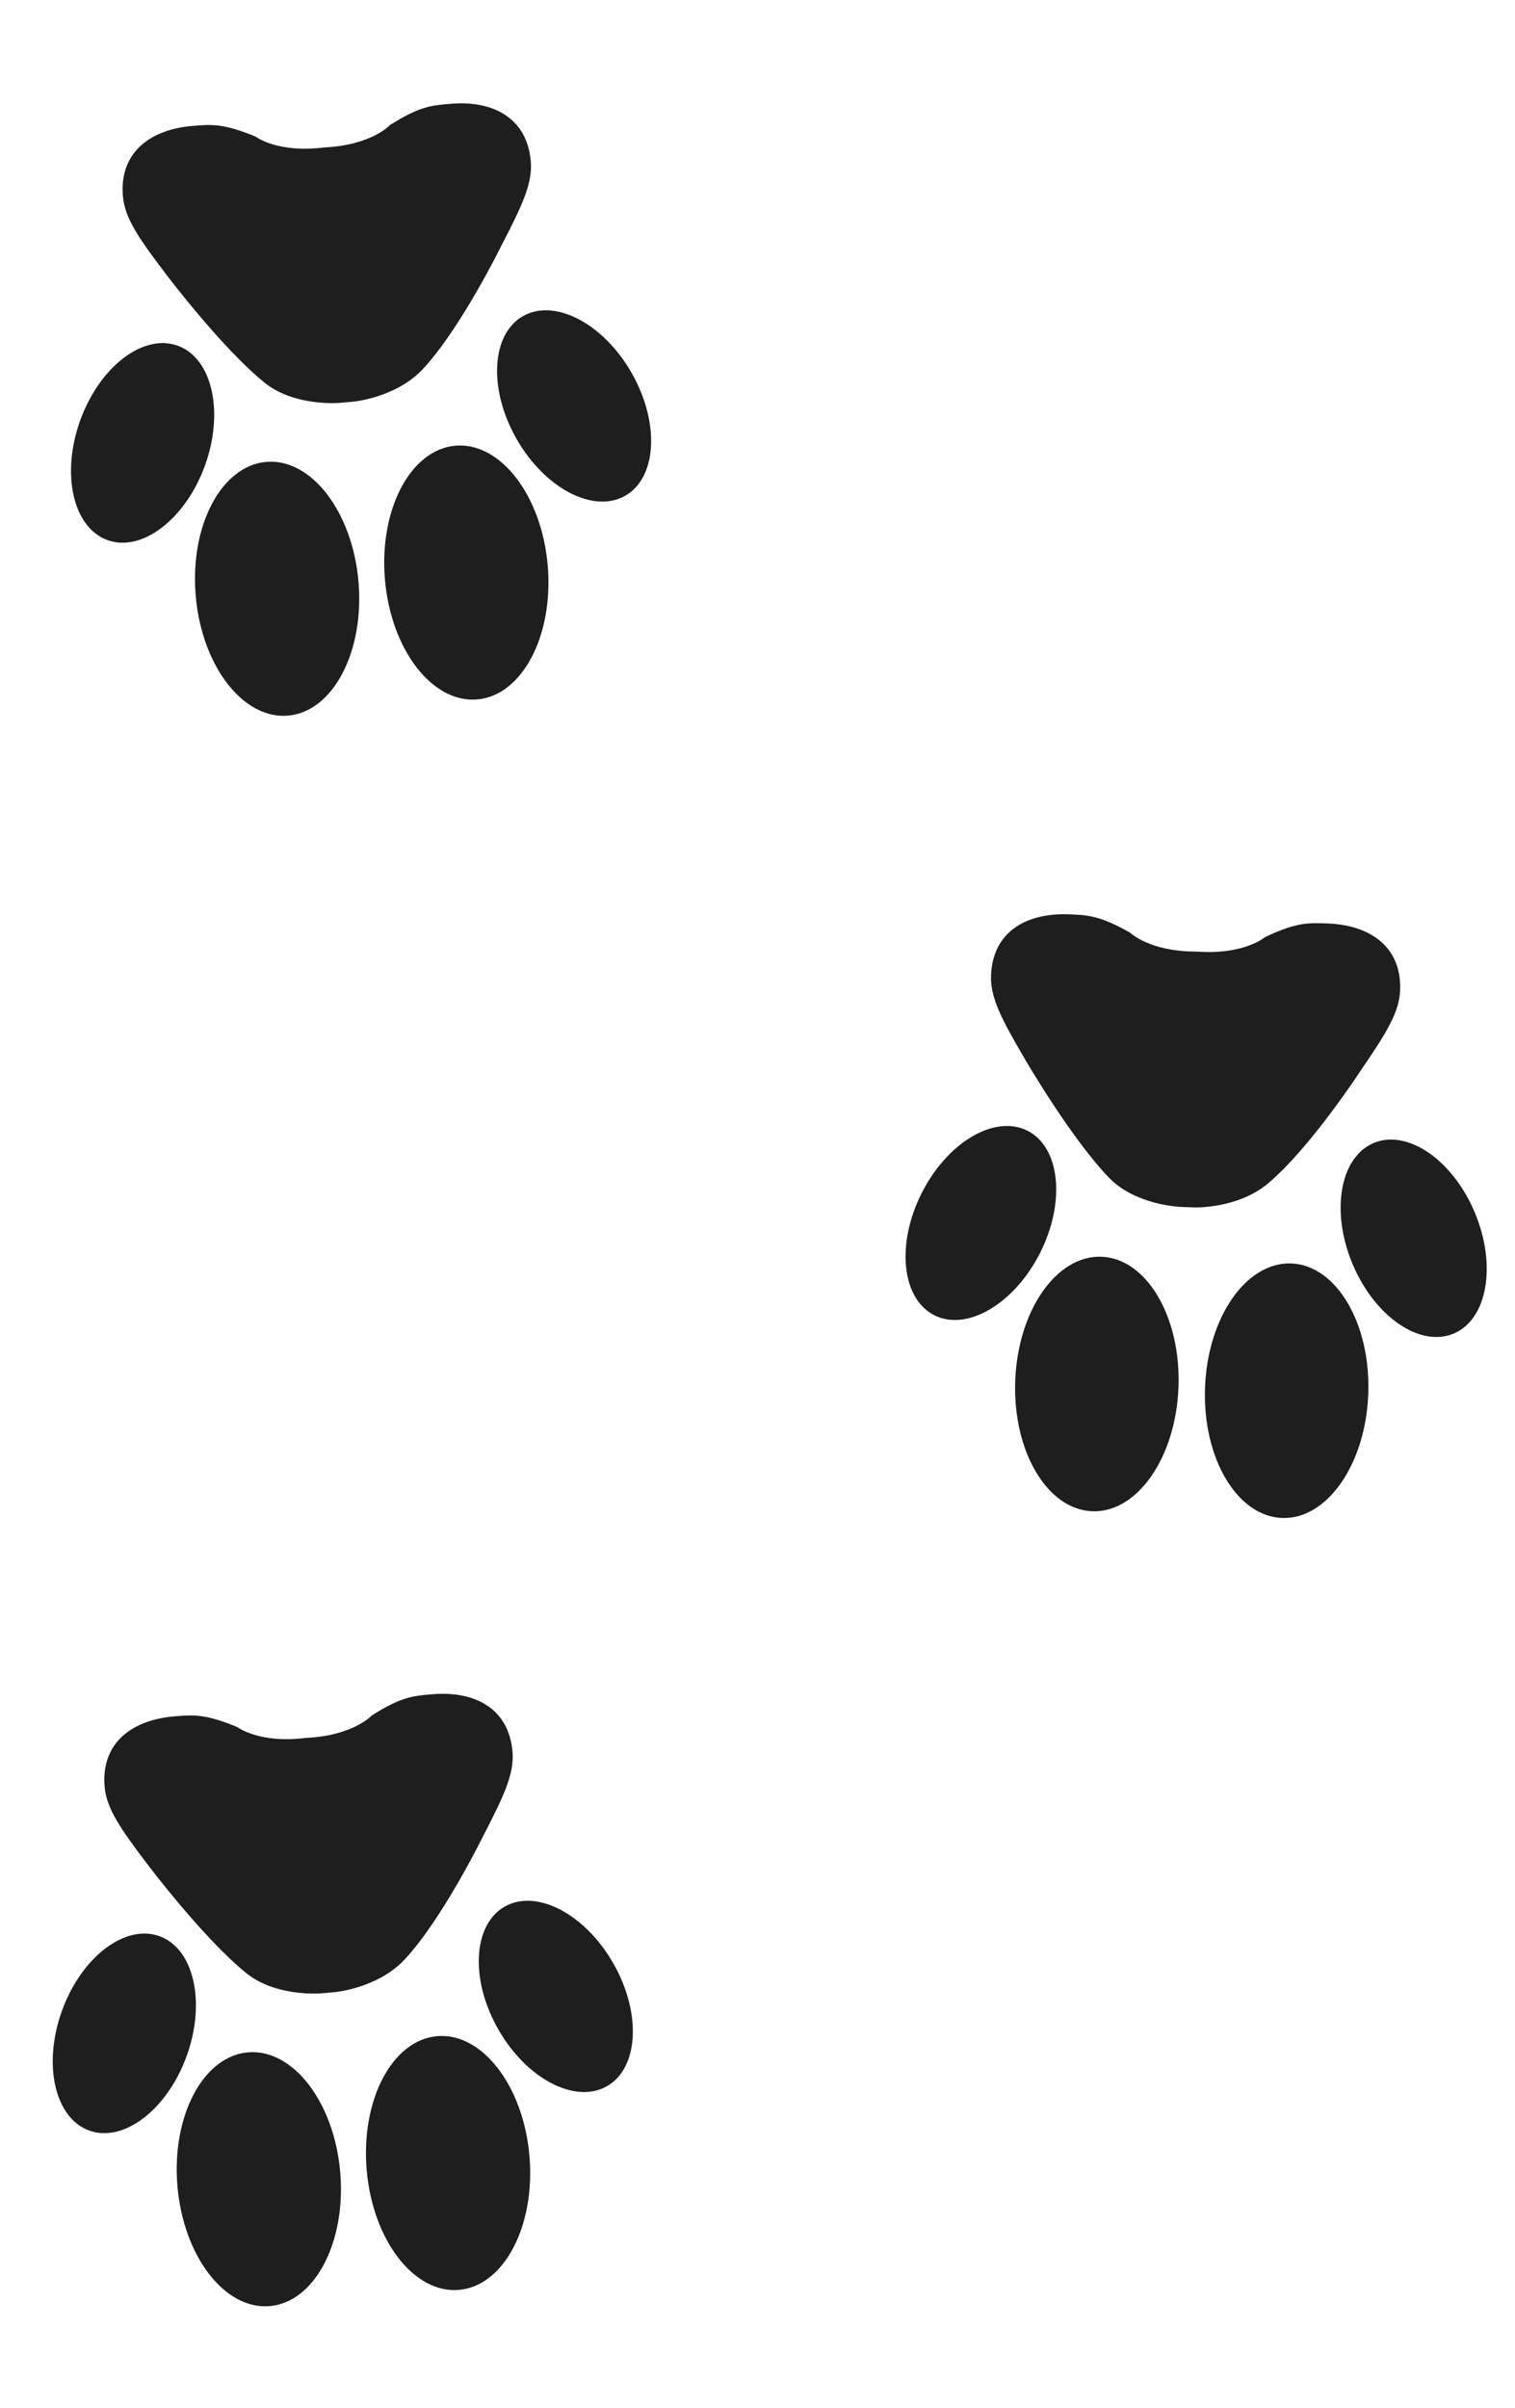<svg width="90" height="143" viewBox="0 0 90 143" fill="none" xmlns="http://www.w3.org/2000/svg">
<g clip-path="url(#clip0_34_2)">
<path d="M60.888 62.896C59.484 60.502 58.827 59.234 58.873 57.938C58.963 55.377 60.909 54.203 63.471 54.294C64.6 54.334 65.329 54.361 67.137 55.385C67.137 55.385 68.293 56.519 71.09 56.506C73.906 56.717 75.139 55.654 75.139 55.654C77.016 54.761 77.718 54.796 78.846 54.836C81.408 54.927 83.267 56.234 83.177 58.796C83.131 60.092 82.384 61.309 80.815 63.599C80.815 63.599 77.84 68.165 75.328 70.274C73.513 71.796 70.949 71.699 70.949 71.699L70.157 71.671C70.157 71.671 67.48 71.584 65.887 69.94C63.608 67.582 60.888 62.895 60.888 62.896ZM76.702 75.027C74.023 74.932 71.733 78.239 71.585 82.412C71.438 86.586 73.489 90.046 76.168 90.141C78.846 90.235 81.137 86.929 81.284 82.755C81.432 78.582 79.38 75.121 76.702 75.027ZM81.608 67.872C79.602 68.714 79.037 71.93 80.348 75.055C81.659 78.18 84.348 80.032 86.354 79.192C88.361 78.351 88.924 75.134 87.614 72.009C86.303 68.883 83.615 67.032 81.608 67.872ZM65.427 74.628C62.748 74.534 60.457 77.84 60.31 82.014C60.162 86.187 62.214 89.647 64.893 89.742C67.571 89.837 69.862 86.53 70.009 82.356C70.157 78.183 68.106 74.723 65.427 74.628ZM55.504 78.101C57.447 79.083 60.259 77.425 61.787 74.399C63.315 71.374 62.979 68.126 61.037 67.145C59.094 66.165 56.282 67.822 54.754 70.847C53.225 73.872 53.561 77.12 55.504 78.101Z" fill="#1E1E1E"/>
</g>
<g clip-path="url(#clip1_34_2)">
<path d="M9.898 16.328C8.216 14.121 7.411 12.942 7.301 11.649C7.082 9.096 8.872 7.696 11.426 7.478C12.552 7.381 13.279 7.321 15.198 8.119C15.198 8.119 16.481 9.106 19.257 8.756C22.077 8.626 23.174 7.422 23.174 7.422C24.929 6.31 25.631 6.26 26.755 6.164C29.309 5.946 31.312 7.019 31.531 9.574C31.642 10.866 31.047 12.164 29.765 14.626C29.765 14.626 27.362 19.518 25.122 21.914C23.504 23.643 20.946 23.856 20.946 23.856L20.157 23.924C20.157 23.924 17.489 24.159 15.71 22.719C13.163 20.653 9.898 16.328 9.898 16.328ZM27.058 26.466C24.388 26.695 22.512 30.253 22.868 34.414C23.224 38.575 25.678 41.763 28.348 41.534C31.018 41.306 32.894 37.747 32.538 33.586C32.182 29.426 29.729 26.238 27.058 26.466ZM31.067 18.773C29.177 19.85 29.004 23.11 30.681 26.055C32.359 29 35.252 30.515 37.142 29.438C39.032 28.362 39.205 25.101 37.528 22.156C35.85 19.211 32.958 17.697 31.067 18.773ZM15.818 27.428C13.147 27.657 11.271 31.216 11.627 35.376C11.983 39.537 14.437 42.725 17.107 42.496C19.778 42.268 21.653 38.709 21.297 34.549C20.941 30.388 18.488 27.2 15.818 27.428ZM6.385 32.072C8.432 32.812 11.024 30.827 12.177 27.64C13.329 24.452 12.605 21.269 10.558 20.528C8.511 19.789 5.919 21.773 4.766 24.96C3.614 28.147 4.338 31.331 6.385 32.072Z" fill="#1E1E1E"/>
</g>
<g clip-path="url(#clip2_34_2)">
<path d="M8.813 110.773C7.131 108.566 6.326 107.387 6.215 106.094C5.997 103.541 7.787 102.141 10.341 101.923C11.467 101.826 12.194 101.766 14.112 102.564C14.112 102.564 15.396 103.551 18.171 103.201C20.992 103.071 22.088 101.867 22.088 101.867C23.843 100.755 24.545 100.705 25.669 100.609C28.224 100.391 30.227 101.464 30.446 104.019C30.556 105.311 29.961 106.609 28.68 109.071C28.68 109.071 26.277 113.963 24.037 116.359C22.418 118.088 19.861 118.301 19.861 118.301L19.072 118.369C19.072 118.369 16.404 118.604 14.624 117.164C12.078 115.098 8.813 110.773 8.813 110.773ZM25.973 120.911C23.302 121.14 21.427 124.698 21.783 128.859C22.139 133.02 24.592 136.208 27.263 135.979C29.933 135.751 31.809 132.192 31.453 128.031C31.096 123.871 28.643 120.683 25.973 120.911ZM29.982 113.218C28.091 114.295 27.918 117.555 29.596 120.5C31.274 123.445 34.166 124.96 36.056 123.883C37.947 122.807 38.119 119.546 36.442 116.601C34.764 113.656 31.872 112.142 29.982 113.218ZM14.732 121.873C12.062 122.102 10.185 125.661 10.541 129.821C10.898 133.982 13.351 137.17 16.022 136.942C18.692 136.713 20.568 133.154 20.212 128.994C19.856 124.833 17.402 121.645 14.732 121.873ZM5.3 126.517C7.346 127.257 9.938 125.273 11.091 122.085C12.244 118.897 11.519 115.714 9.473 114.974C7.426 114.234 4.834 116.218 3.681 119.405C2.528 122.592 3.253 125.776 5.3 126.517Z" fill="#1E1E1E"/>
</g>
<defs>
<clipPath id="clip0_34_2">
<rect width="35.377" height="35.377" fill="white" transform="translate(88.207 90.566) rotate(-177.975)"/>
</clipPath>
<clipPath id="clip1_34_2">
<rect width="35.377" height="35.377" fill="white" transform="translate(40.351 40.507) rotate(175.108)"/>
</clipPath>
<clipPath id="clip2_34_2">
<rect width="35.377" height="35.377" fill="white" transform="translate(39.266 134.952) rotate(175.108)"/>
</clipPath>
</defs>
</svg>
